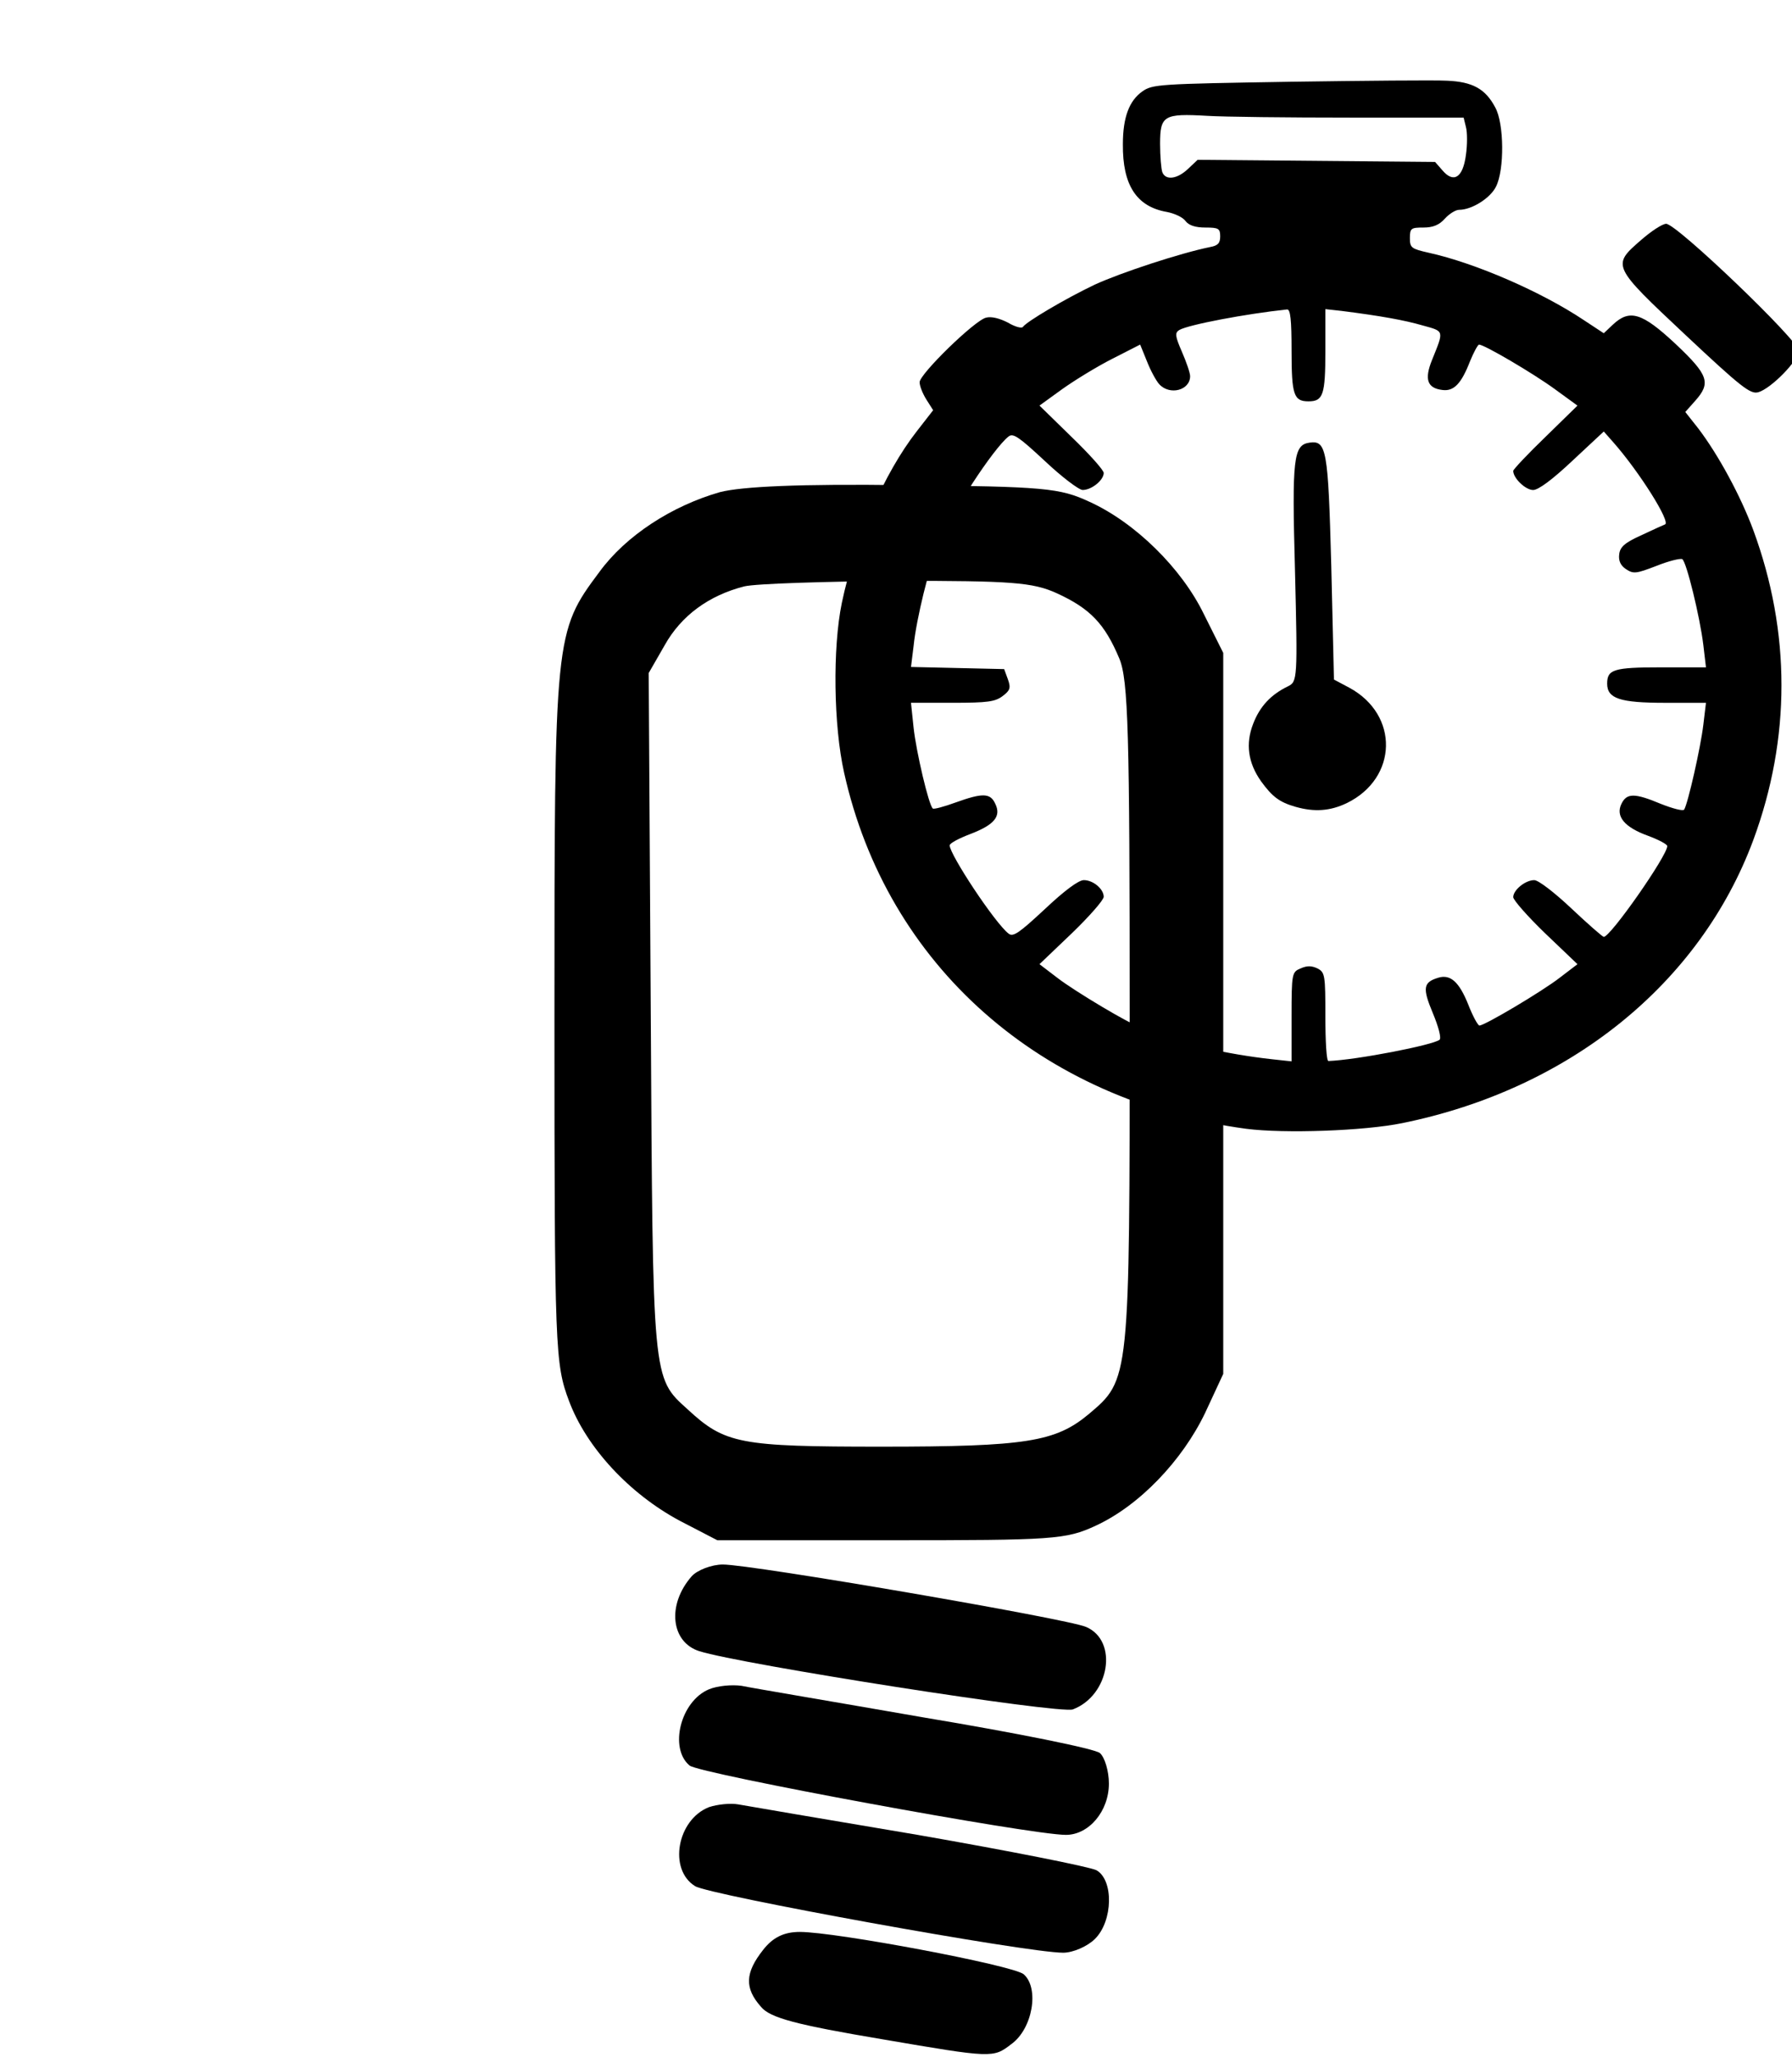 <?xml version="1.0" encoding="UTF-8" standalone="no"?>
<!-- Created with Inkscape (http://www.inkscape.org/) -->

<svg
   xmlns:dc="http://purl.org/dc/elements/1.1/"
   xmlns:cc="http://creativecommons.org/ns#"
   xmlns:rdf="http://www.w3.org/1999/02/22-rdf-syntax-ns#"
   xmlns:svg="http://www.w3.org/2000/svg"
   xmlns="http://www.w3.org/2000/svg"
   xmlns:sodipodi="http://sodipodi.sourceforge.net/DTD/sodipodi-0.dtd"
   xmlns:inkscape="http://www.inkscape.org/namespaces/inkscape"
   version="1.0"
   width="468pt"
   height="537pt"
   viewBox="0 0 468 537"
   id="svg2"
   inkscape:version="0.48.4 r9939"
   sodipodi:docname="light_off-for-timer1.svg">
  <sodipodi:namedview
     pagecolor="#ffffff"
     bordercolor="#666666"
     borderopacity="1"
     objecttolerance="10"
     gridtolerance="10"
     guidetolerance="10"
     inkscape:pageopacity="0"
     inkscape:pageshadow="2"
     inkscape:window-width="1858"
     inkscape:window-height="1057"
     id="namedview21"
     showgrid="false"
     inkscape:zoom="0.99442652"
     inkscape:cx="404.98579"
     inkscape:cy="273.19588"
     inkscape:window-x="1734"
     inkscape:window-y="-8"
     inkscape:window-maximized="1"
     inkscape:current-layer="svg2" />
  <defs
     id="defs40" />
  <g
     transform="matrix(0.181,0,0,-0.181,0,537)"
     id="g6"
     style="fill:#000000;stroke:none">
    <path
       d="m 1039,2257 c -70,-20 -136,-63 -174,-115 -65,-87 -65,-91 -65,-643 0,-479 1,-500 21,-553 25,-67 87,-134 160,-173 l 54,-28 250,0 c 235,0 253,1 296,21 63,29 125,94 158,163 l 26,56 0,520 0,520 -28,56 c -32,66 -99,132 -165,162 -43,20 -65,22 -267,24 -153,2 -234,-2 -266,-10 z m 486,-146 c 48,-22 69,-44 90,-94 13,-31 15,-107 15,-517 0,-526 0,-523 -59,-573 -48,-40 -90,-47 -299,-47 -205,0 -226,4 -280,54 -51,46 -50,40 -53,567 l -3,495 23,40 c 24,43 64,72 115,85 17,4 117,7 221,8 164,0 195,-2 230,-18 z"
       id="path16" />
    <path
       d="m 998,693 c -36,-41 -30,-95 11,-108 60,-19 520,-91 539,-84 53,20 66,99 19,119 -28,12 -482,90 -524,90 -16,0 -37,-8 -45,-17 z"
       id="path30" />
    <path
       d="m 1023,530 c -41,-17 -58,-85 -28,-110 15,-12 492,-100 543,-100 33,0 62,34 62,74 0,18 -6,38 -13,44 -6,6 -120,29 -252,51 -132,23 -251,43 -265,46 -14,2 -35,0 -47,-5 z"
       id="path32" />
    <path
       d="m 1023,360 c -46,-18 -59,-90 -20,-114 21,-13 478,-96 531,-96 14,0 35,9 46,20 26,26 27,85 2,99 -10,5 -126,28 -258,51 -131,22 -248,42 -259,44 -11,2 -30,0 -42,-4 z"
       id="path34" />
    <path
       d="m 1101,154 c -26,-33 -27,-55 -3,-82 13,-16 51,-26 176,-47 158,-27 159,-27 185,-7 31,22 41,81 18,101 -16,13 -271,61 -323,61 -23,0 -39,-8 -53,-26 z"
       id="path36" />
  </g>
  <g
     transform="matrix(2.029,0,0,1.915,-130.174,-346.68)"
     id="g3002">
    <path
       d="m 230.061,192.185 c -16.732,0.29 -17.554,0.339 -18.859,1.306 -1.692,1.257 -2.515,3.53 -2.515,7.205 -0.048,5.561 1.741,8.511 5.658,9.236 0.967,0.193 2.079,0.725 2.418,1.257 0.435,0.58 1.257,0.87 2.563,0.87 1.692,0 1.886,0.145 1.886,1.209 0,0.919 -0.29,1.257 -1.306,1.451 -3.82,0.822 -11.461,3.482 -14.846,5.126 -3.82,1.934 -8.753,5.029 -9.236,5.755 -0.145,0.242 -1.016,0 -1.934,-0.58 -1.064,-0.58 -2.128,-0.87 -2.805,-0.677 -1.451,0.339 -8.559,7.689 -8.559,8.801 0,0.532 0.387,1.547 0.87,2.369 l 0.87,1.451 -2.128,2.901 c -4.159,5.658 -7.931,14.797 -9.623,23.357 -1.209,6.19 -1.064,16.78 0.29,23.163 5.513,26.258 25.291,44.779 51.742,48.551 4.932,0.677 15.233,0.29 20.117,-0.774 21.519,-4.642 38.299,-19.004 45.166,-38.589 4.836,-13.879 4.836,-28.337 0,-42.264 -1.644,-4.691 -4.497,-10.252 -7.06,-13.83 l -1.693,-2.273 1.257,-1.499 c 2.079,-2.466 1.741,-3.53 -2.515,-7.786 -4.304,-4.255 -5.9,-4.787 -8.076,-2.611 l -1.161,1.161 -2.563,-1.789 c -5.464,-3.869 -13.975,-7.786 -19.972,-9.188 -2.224,-0.532 -2.418,-0.677 -2.418,-1.983 0,-1.354 0.145,-1.451 1.741,-1.451 1.209,0 2.031,-0.339 2.756,-1.209 0.58,-0.677 1.402,-1.209 1.838,-1.209 1.644,0 4.014,-1.596 4.739,-3.143 1.112,-2.273 1.064,-8.656 -0.097,-10.832 -1.257,-2.515 -2.901,-3.482 -6.19,-3.627 -1.547,-0.097 -10.735,0 -20.358,0.145 z m 7.882,4.884 14.604,0 0.29,1.257 c 0.193,0.725 0.193,2.466 0,3.869 -0.387,3.095 -1.596,3.869 -3.046,2.031 l -0.919,-1.112 -15.281,-0.145 -15.281,-0.145 -1.257,1.257 c -1.354,1.354 -2.853,1.596 -3.288,0.435 -0.145,-0.435 -0.29,-2.176 -0.29,-3.869 0,-3.869 0.484,-4.159 6.045,-3.82 2.128,0.145 10.445,0.242 18.424,0.242 z m -7.544,31.819 c 0,5.996 0.29,6.867 2.176,6.867 1.886,0 2.176,-0.87 2.176,-6.867 l 0,-5.706 2.079,0.242 c 5.029,0.677 8.076,1.257 10.445,1.983 2.805,0.822 2.756,0.629 1.209,4.691 -1.016,2.66 -0.629,3.869 1.354,4.11 1.451,0.193 2.418,-0.87 3.53,-3.917 0.484,-1.257 1.016,-2.273 1.161,-2.273 0.677,0 6.963,3.917 9.72,6.045 l 2.95,2.273 -4.11,4.255 c -2.273,2.321 -4.159,4.449 -4.159,4.642 0,1.016 1.596,2.611 2.563,2.611 0.677,0 2.515,-1.451 5.078,-4.014 l 4.014,-3.965 1.209,1.451 c 3.385,4.062 7.447,10.929 6.673,11.219 -0.242,0.097 -1.644,0.774 -3.095,1.499 -2.128,1.016 -2.708,1.596 -2.805,2.611 -0.097,0.87 0.193,1.499 0.87,1.983 0.967,0.677 1.306,0.629 3.917,-0.435 1.596,-0.677 3.095,-1.064 3.337,-0.919 0.532,0.339 2.273,7.882 2.708,11.702 l 0.339,3.047 -5.803,0 c -6.093,0 -6.915,0.29 -6.915,2.224 0,2.031 1.644,2.611 7.447,2.611 l 5.271,0 -0.339,2.998 c -0.338,3.047 -1.983,10.735 -2.466,11.557 -0.145,0.242 -1.499,-0.145 -2.998,-0.774 -3.385,-1.499 -4.401,-1.499 -5.078,0 -0.774,1.692 0.387,3.192 3.433,4.352 1.354,0.532 2.466,1.161 2.466,1.402 0,1.306 -7.302,12.379 -8.172,12.379 -0.145,0 -2.031,-1.741 -4.159,-3.869 -2.176,-2.176 -4.255,-3.869 -4.787,-3.869 -1.161,0 -2.708,1.354 -2.708,2.321 0,0.387 1.838,2.611 4.11,4.932 l 4.159,4.207 -2.273,1.838 c -2.224,1.838 -9.671,6.528 -10.348,6.528 -0.193,0 -0.87,-1.306 -1.451,-2.901 -1.161,-3.046 -2.273,-4.11 -3.82,-3.627 -1.983,0.629 -2.079,1.402 -0.725,4.836 0.725,1.838 1.112,3.385 0.87,3.627 -0.822,0.725 -10.687,2.756 -14.314,2.901 -0.242,0 -0.387,-2.708 -0.387,-6.045 0,-5.658 -0.048,-6.045 -1.016,-6.577 -0.774,-0.387 -1.354,-0.387 -2.176,0 -1.112,0.484 -1.161,0.677 -1.161,6.577 l 0,6.093 -2.515,-0.29 c -5.9,-0.677 -12.476,-2.321 -12.476,-3.095 0,-0.193 0.532,-1.644 1.161,-3.24 1.209,-2.998 1.064,-4.207 -0.58,-4.642 -1.789,-0.484 -2.853,0.435 -3.965,3.433 -0.58,1.644 -1.257,2.95 -1.451,2.95 -0.677,0 -8.124,-4.691 -10.348,-6.528 l -2.273,-1.838 4.159,-4.207 c 2.273,-2.321 4.11,-4.546 4.11,-4.981 0,-1.064 -1.354,-2.273 -2.563,-2.273 -0.677,0 -2.515,1.451 -5.029,3.965 -3.288,3.24 -4.062,3.82 -4.642,3.337 -1.741,-1.402 -7.592,-10.784 -7.592,-12.041 0,-0.29 1.209,-0.967 2.66,-1.547 3.095,-1.257 4.014,-2.418 3.192,-4.159 -0.629,-1.451 -1.644,-1.451 -5.078,-0.145 -1.499,0.58 -2.853,0.967 -2.95,0.822 -0.532,-0.484 -2.128,-7.737 -2.466,-10.977 l -0.339,-3.433 5.368,0 c 4.497,0 5.464,-0.145 6.432,-0.919 0.967,-0.774 1.064,-1.112 0.677,-2.273 l -0.484,-1.402 -5.996,-0.145 -5.996,-0.145 0.339,-2.901 c 0.339,-3.627 2.176,-11.461 2.708,-11.799 0.193,-0.097 1.692,0.29 3.288,0.967 3.24,1.306 4.304,1.209 4.739,-0.484 0.435,-1.741 -0.484,-2.805 -3.192,-3.869 -1.402,-0.532 -2.611,-1.112 -2.708,-1.306 -0.484,-0.774 5.464,-10.494 7.399,-12.041 0.58,-0.484 1.354,0.097 4.642,3.337 2.176,2.176 4.401,3.965 4.884,3.965 1.161,0 2.708,-1.354 2.708,-2.321 0,-0.387 -1.886,-2.611 -4.159,-4.932 l -4.11,-4.255 2.901,-2.224 c 1.596,-1.209 4.497,-3.095 6.48,-4.159 l 3.578,-1.934 0.87,2.273 c 0.484,1.306 1.209,2.708 1.596,3.143 1.354,1.547 3.965,0.822 3.965,-1.112 0,-0.435 -0.484,-1.934 -1.064,-3.337 -0.87,-2.128 -0.919,-2.563 -0.338,-2.95 1.161,-0.725 8.656,-2.224 13.879,-2.805 0.435,-0.048 0.58,1.402 0.58,5.658 z"
       id="path8-1" />
    <path
       d="m 230.889,291.032 c 2.459,0.747 4.509,0.586 6.662,-0.523 6.518,-3.405 6.714,-12.004 0.3,-15.698 l -1.996,-1.125 -0.348,-15.638 c -0.397,-15.734 -0.613,-16.981 -2.779,-16.665 -2.098,0.306 -2.286,2.096 -1.891,17.347 0.346,14.912 0.327,15.261 -0.928,15.893 -2.153,1.109 -3.58,2.7 -4.443,5.072 -1.017,2.74 -0.67,5.35 1.011,7.869 1.448,2.104 2.349,2.836 4.411,3.468 z"
       id="path10-7" />
    <path
       d="m 275.372,213.771 c -3.772,3.482 -3.772,3.482 5.755,12.96 7.109,7.06 8.317,8.076 9.333,7.786 1.644,-0.484 5.223,-4.352 5.223,-5.658 0,-1.354 -15.716,-17.312 -17.07,-17.312 -0.484,0 -1.934,1.015 -3.24,2.224 z"
       id="path14-0" />
  </g>
</svg>
